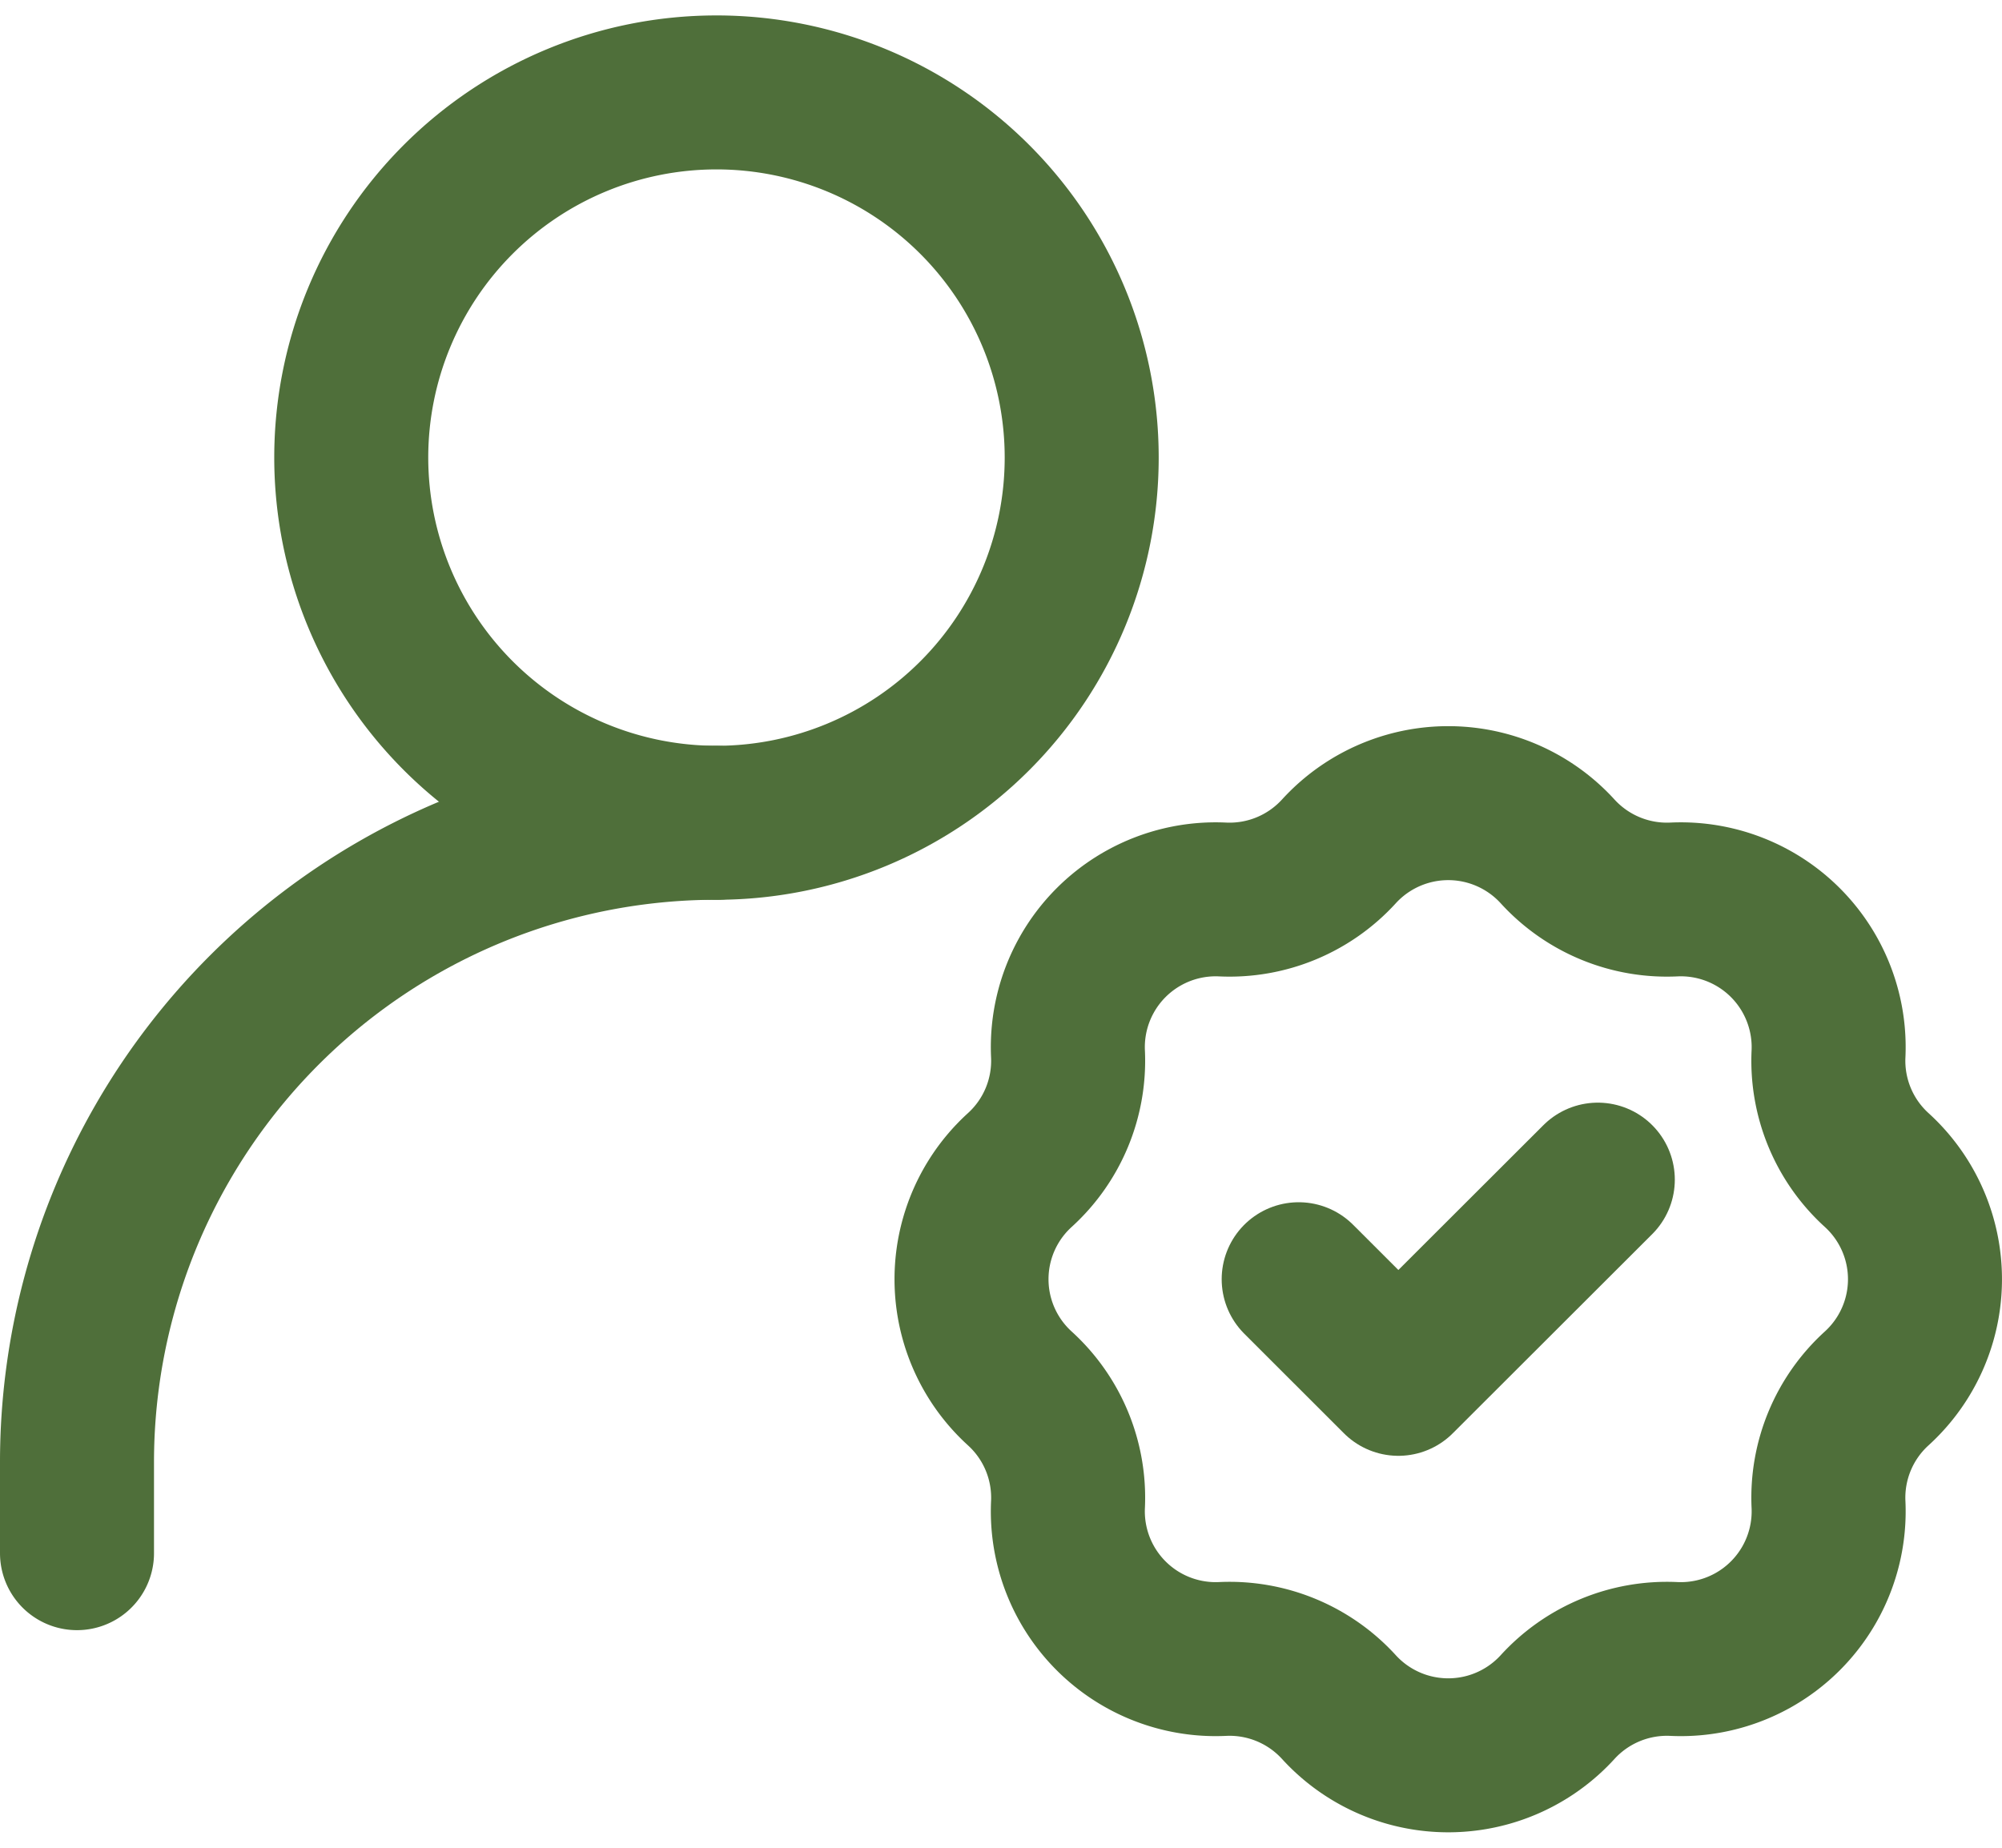 <svg xmlns="http://www.w3.org/2000/svg" width="65" height="60" viewBox="0 0 65 60">
  <g id="icone_accompagnement" transform="translate(-394.5 -468)">
    <rect id="Rectangle_36" data-name="Rectangle 36" width="60" height="60" transform="translate(397 468)" fill="none"/>
    <g id="source_icons_verified-user" transform="translate(395 467)">
      <path id="Tracé_108" data-name="Tracé 108" d="M2,35.717V32.752A20.764,20.764,0,0,1,22.777,12h0" transform="translate(0 15.717)" fill="none" stroke="#4f6f3a" stroke-linecap="round" stroke-linejoin="round" stroke-width="5"/>
      <path id="Tracé_109" data-name="Tracé 109" d="M23.713,13.352a4.806,4.806,0,0,1,7.1,0h0a4.805,4.805,0,0,0,3.775,1.562h0a4.8,4.8,0,0,1,5.021,5.015h0a4.794,4.794,0,0,0,1.564,3.77h0a4.793,4.793,0,0,1,0,7.092h0a4.794,4.794,0,0,0-1.564,3.77h0a4.8,4.8,0,0,1-5.021,5.015h0a4.805,4.805,0,0,0-3.775,1.562h0a4.806,4.806,0,0,1-7.1,0h0a4.805,4.805,0,0,0-3.775-1.562h0a4.8,4.8,0,0,1-5.021-5.015h0a4.794,4.794,0,0,0-1.564-3.77h0a4.793,4.793,0,0,1,0-7.092h0a4.794,4.794,0,0,0,1.564-3.77h0a4.8,4.8,0,0,1,5.021-5.015h0a4.805,4.805,0,0,0,3.775-1.562Z" transform="translate(19.258 15.294)" fill="none" stroke="#4f6f3a" stroke-width="5"/>
      <path id="Tracé_110" data-name="Tracé 110" d="M15.364,19.143,18.6,22.377l6.476-6.468" transform="translate(26.301 23.396)" fill="none" stroke="#4f6f3a" stroke-linecap="round" stroke-linejoin="round" stroke-width="5"/>
      <path id="Tracé_111" data-name="Tracé 111" d="M16.872,27.717A11.858,11.858,0,1,0,5,15.858,11.866,11.866,0,0,0,16.872,27.717Z" transform="translate(5.904)" fill="none" stroke="#4f6f3a" stroke-linecap="round" stroke-linejoin="round" stroke-width="5"/>
    </g>
  </g>
</svg>
